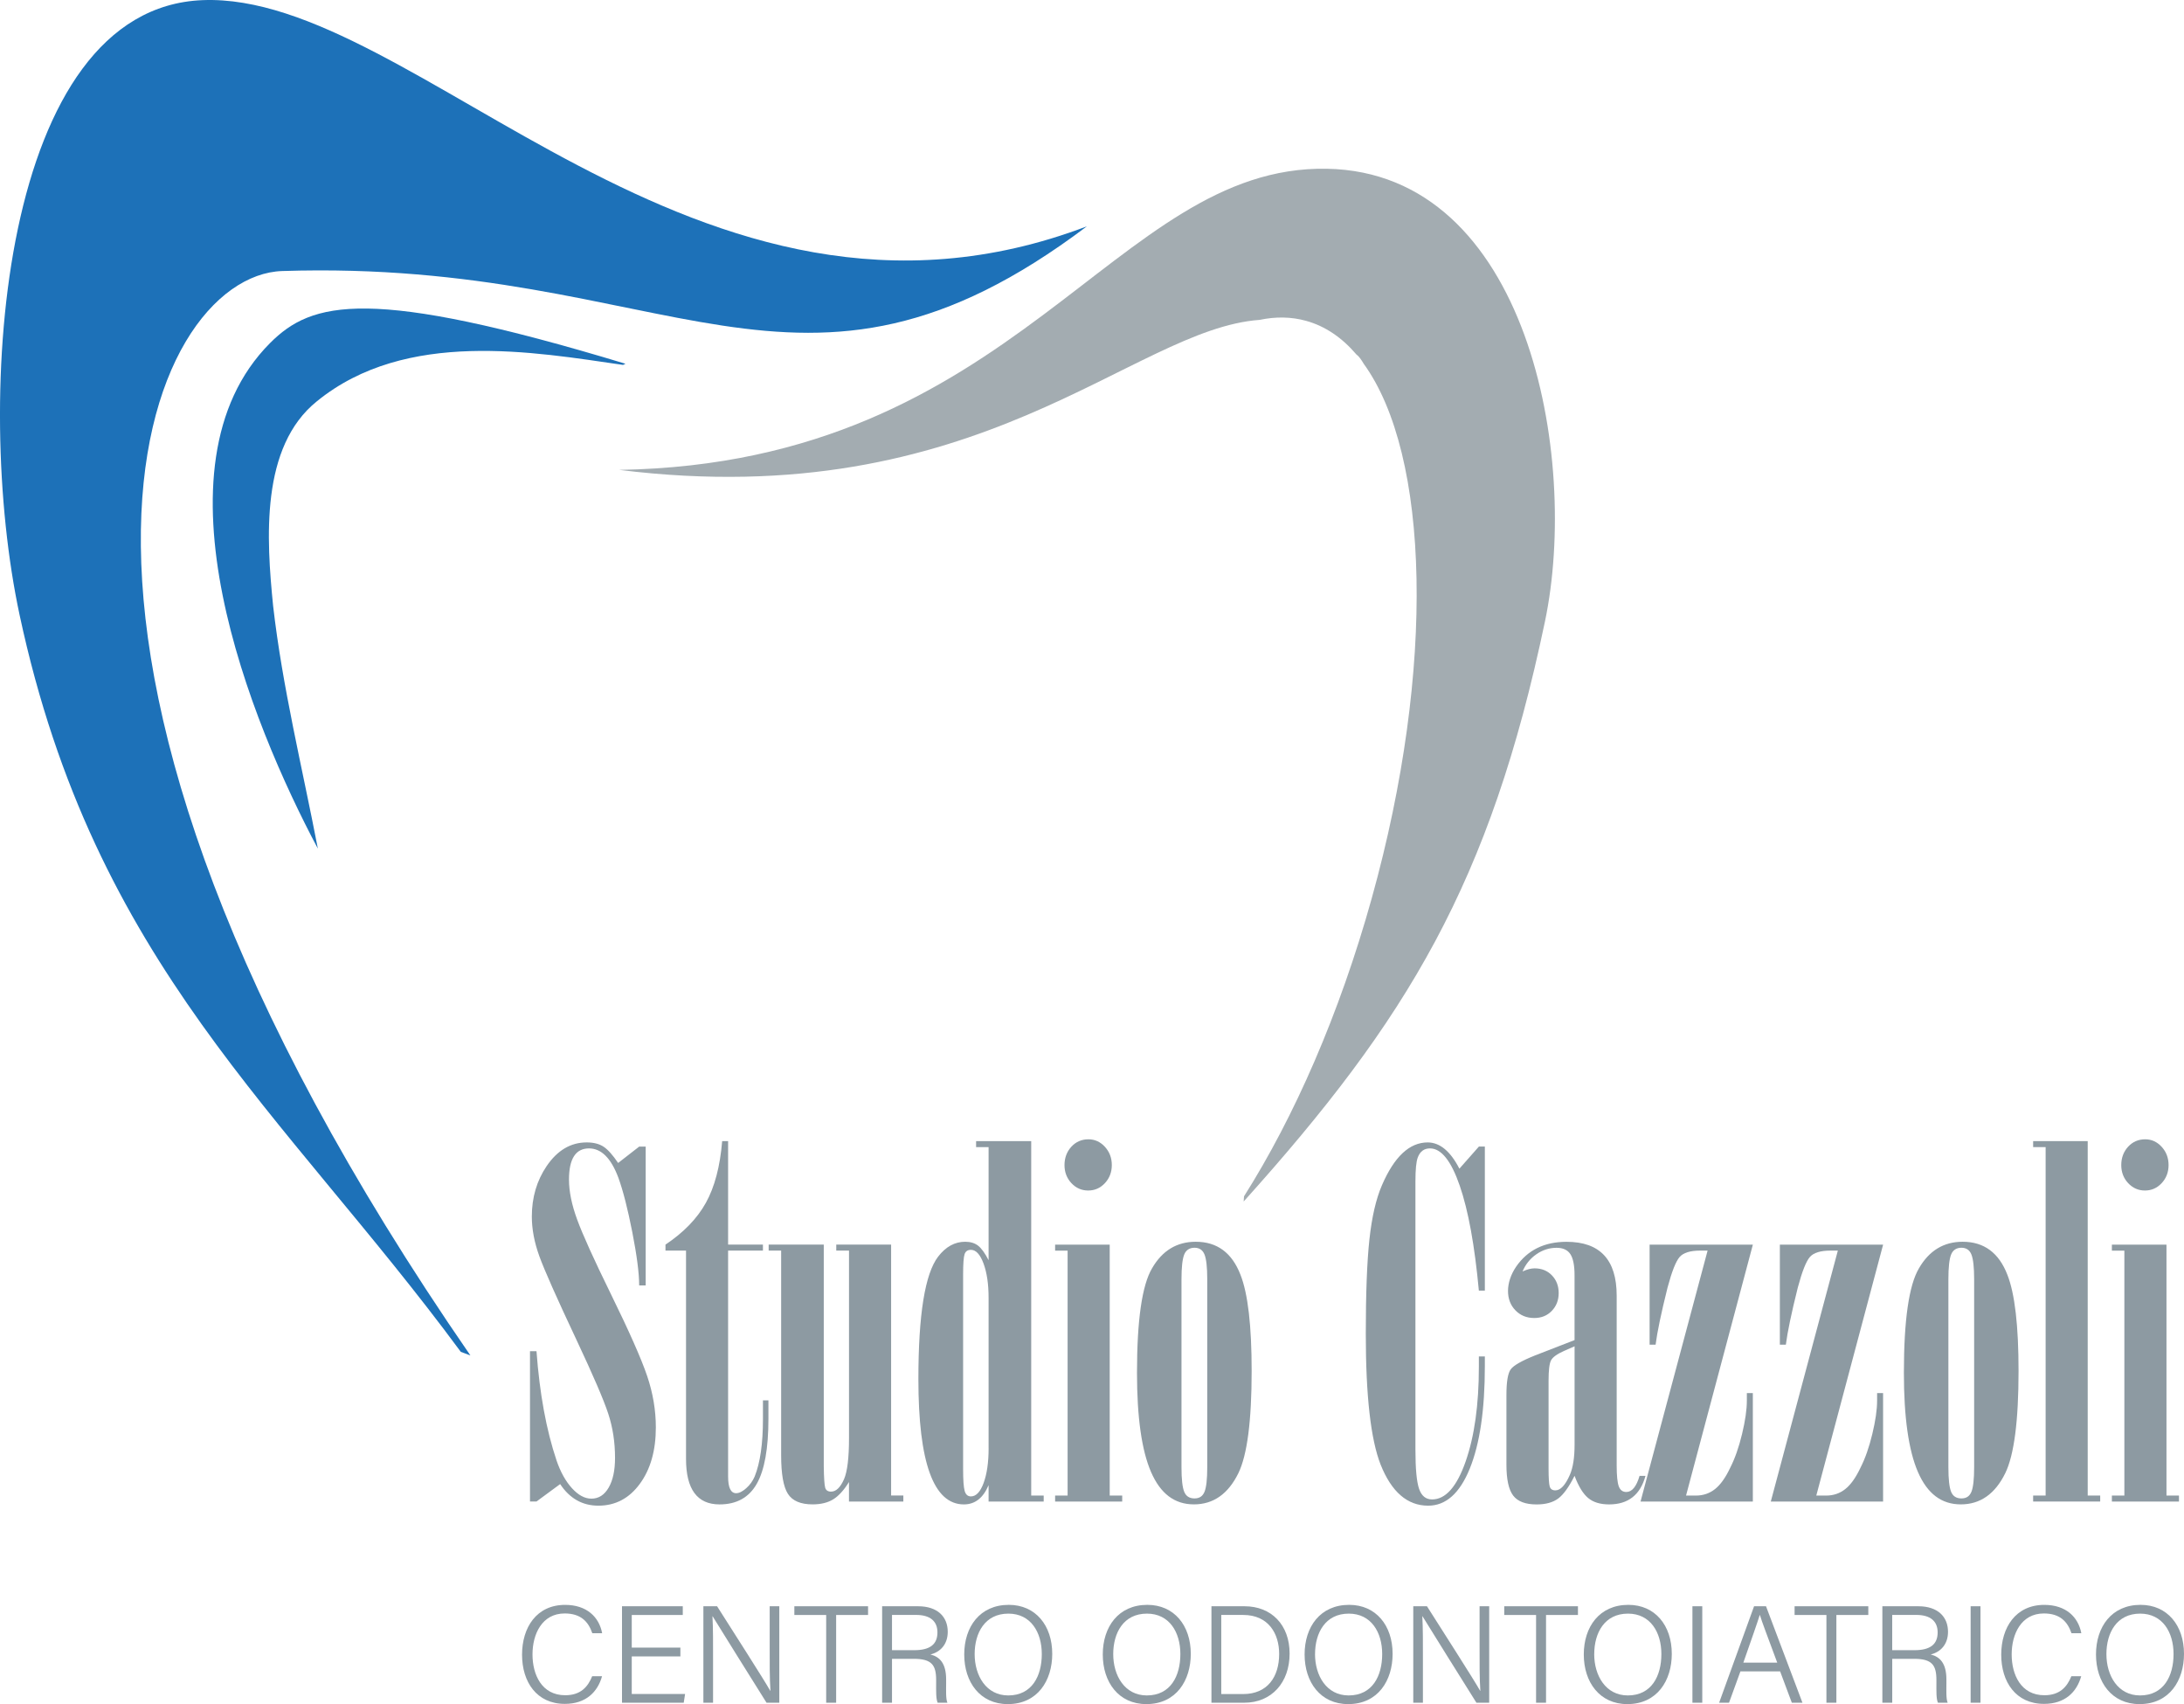 <svg xmlns="http://www.w3.org/2000/svg" id="Livello_2" data-name="Livello 2" viewBox="0 0 758.89 591.97"><defs><style>      .cls-1 {        fill: #a3acb1;      }      .cls-2 {        fill: #1d71b8;      }      .cls-3 {        fill: #8d9aa2;      }    </style></defs><g id="Livello_1-2" data-name="Livello 1"><g><path class="cls-3" d="M209.2,582.29c-1.54,5.48-5.61,9.6-12.93,9.6-9.8,0-14.87-7.63-14.87-17.08s5.02-17.31,14.97-17.31c7.53,0,11.81,4.24,12.86,9.84h-3.42c-1.38-4.04-4.02-6.86-9.59-6.86-7.91,0-11.19,7.21-11.19,14.23s3.19,14.18,11.38,14.18c5.33,0,7.87-2.89,9.36-6.61h3.43Z"></path><path class="cls-3" d="M236.42,575.39h-16.9v13.07h18.53l-.47,3.03h-21.45v-33.51h21.12v3.03h-17.73v11.34h16.9v3.03Z"></path><path class="cls-3" d="M244.41,591.49v-33.51h4.76c5.03,7.95,16.47,25.74,18.48,29.38h.06c-.3-4.59-.26-9.68-.26-15.15v-14.23h3.34v33.51h-4.44c-4.73-7.54-16.48-26.32-18.74-30.04h-.05c.24,4.14.21,9.38.21,15.45v14.59h-3.35Z"></path><path class="cls-3" d="M287.08,561.01h-11.06v-3.03h25.61v3.03h-11.09v30.48h-3.46v-30.48Z"></path><path class="cls-3" d="M309.95,576.24v15.25h-3.43v-33.51h12.5c6.73,0,10.3,3.63,10.3,8.88,0,4.3-2.52,7.02-6.02,7.87,3.13.78,5.46,2.93,5.46,8.68v1.36c0,2.33-.15,5.38.44,6.72h-3.39c-.62-1.44-.52-4.09-.52-7.09v-.79c0-5.17-1.5-7.37-7.73-7.37h-7.61ZM309.95,573.24h7.73c5.54,0,8.06-2.08,8.06-6.19,0-3.87-2.52-6.06-7.44-6.06h-8.35v12.26Z"></path><path class="cls-3" d="M365.63,574.52c0,9.18-5.01,17.45-15.45,17.45-9.63,0-15.13-7.62-15.13-17.24s5.45-17.24,15.49-17.24c9.3,0,15.09,7.16,15.09,17.02ZM338.67,574.6c0,7.5,4.01,14.36,11.67,14.36,8.27,0,11.66-6.78,11.66-14.37s-3.84-14.05-11.6-14.05c-8.16,0-11.73,6.69-11.73,14.07Z"></path><path class="cls-3" d="M413.77,574.52c0,9.18-5.01,17.45-15.45,17.45-9.63,0-15.13-7.62-15.13-17.24s5.45-17.24,15.49-17.24c9.3,0,15.09,7.16,15.09,17.02ZM386.82,574.6c0,7.5,4.01,14.36,11.67,14.36,8.27,0,11.66-6.78,11.66-14.37s-3.84-14.05-11.6-14.05c-8.16,0-11.73,6.69-11.73,14.07Z"></path><path class="cls-3" d="M420.95,557.98h11.5c9.29,0,15.66,6.42,15.66,16.44s-6.22,17.07-15.76,17.07h-11.4v-33.51ZM424.37,588.48h7.61c8.42,0,12.5-5.96,12.5-13.93,0-7.03-3.7-13.55-12.5-13.55h-7.62v27.48Z"></path><path class="cls-3" d="M483.9,574.52c0,9.18-5.01,17.45-15.45,17.45-9.62,0-15.13-7.62-15.13-17.24s5.45-17.24,15.49-17.24c9.3,0,15.09,7.16,15.09,17.02ZM456.94,574.6c0,7.5,4.01,14.36,11.68,14.36,8.27,0,11.66-6.78,11.66-14.37s-3.84-14.05-11.6-14.05c-8.15,0-11.73,6.69-11.73,14.07Z"></path><path class="cls-3" d="M491.08,591.49v-33.51h4.76c5.03,7.95,16.47,25.74,18.48,29.38h.06c-.3-4.59-.26-9.68-.26-15.15v-14.23h3.34v33.51h-4.44c-4.73-7.54-16.48-26.32-18.74-30.04h-.06c.24,4.14.21,9.38.21,15.45v14.59h-3.35Z"></path><path class="cls-3" d="M533.75,561.01h-11.06v-3.03h25.61v3.03h-11.09v30.48h-3.46v-30.48Z"></path><path class="cls-3" d="M580.91,574.52c0,9.18-5.01,17.45-15.45,17.45-9.62,0-15.13-7.62-15.13-17.24s5.45-17.24,15.49-17.24c9.3,0,15.09,7.16,15.09,17.02ZM553.95,574.6c0,7.5,4.01,14.36,11.68,14.36,8.27,0,11.66-6.78,11.66-14.37s-3.84-14.05-11.6-14.05c-8.15,0-11.73,6.69-11.73,14.07Z"></path><path class="cls-3" d="M591.5,557.98v33.51h-3.42v-33.51h3.42Z"></path><path class="cls-3" d="M604.76,580.6l-3.96,10.89h-3.44l12.14-33.51h4.15l12.66,33.51h-3.69l-4.07-10.89h-13.79ZM617.55,577.57c-3.49-9.44-5.33-14.18-6.03-16.56h-.05c-.82,2.67-2.88,8.49-5.7,16.56h11.78Z"></path><path class="cls-3" d="M634.64,561.01h-11.06v-3.03h25.61v3.03h-11.09v30.48h-3.46v-30.48Z"></path><path class="cls-3" d="M657.51,576.24v15.25h-3.43v-33.51h12.5c6.73,0,10.31,3.63,10.31,8.88,0,4.3-2.52,7.02-6.02,7.87,3.12.78,5.46,2.93,5.46,8.68v1.36c0,2.33-.15,5.38.44,6.72h-3.39c-.62-1.44-.52-4.09-.52-7.09v-.79c0-5.17-1.5-7.37-7.73-7.37h-7.61ZM657.51,573.24h7.73c5.54,0,8.05-2.08,8.05-6.19,0-3.87-2.52-6.06-7.44-6.06h-8.35v12.26Z"></path><path class="cls-3" d="M688.17,557.98v33.51h-3.42v-33.51h3.42Z"></path><path class="cls-3" d="M723.17,582.29c-1.54,5.48-5.6,9.6-12.92,9.6-9.8,0-14.87-7.63-14.87-17.08s5.02-17.31,14.97-17.31c7.53,0,11.8,4.24,12.86,9.84h-3.42c-1.38-4.04-4.02-6.86-9.59-6.86-7.91,0-11.19,7.21-11.19,14.23s3.19,14.18,11.38,14.18c5.33,0,7.87-2.89,9.36-6.61h3.43Z"></path><path class="cls-3" d="M758.89,574.52c0,9.18-5.01,17.45-15.45,17.45-9.63,0-15.13-7.62-15.13-17.24s5.45-17.24,15.49-17.24c9.3,0,15.09,7.16,15.09,17.02ZM731.93,574.6c0,7.5,4.01,14.36,11.67,14.36,8.27,0,11.66-6.78,11.66-14.37s-3.84-14.05-11.6-14.05c-8.16,0-11.73,6.69-11.73,14.07Z"></path></g><path class="cls-2" d="M216.48,126.76c-30.72-4.43-75.37-12.55-106.31,12.59-19.78,15.85-17.58,48-15.27,71.1,3.22,28.22,10.14,56.21,15.55,84.34h0c-23.22-43.59-59.48-132.58-16.64-175.59,14.57-14.63,34.47-19.79,123.53,7.16"></path><path class="cls-2" d="M160.12,469.61C98.29,385.86,32.87,335.13,6.83,213.73-9.52,137.47.42,2.87,70.36.05c74.17-2.99,171.63,130.11,307.31,78.57-100.31,75.62-144.35,11.14-279.59,15.53-46.51,1.51-106.3,128.01,65.37,376.7"></path><path class="cls-1" d="M461.06,58.62c-74.14-1.36-107.35,102.32-245.93,104.61,125.39,15.58,178.11-48.94,222.57-52.11,5.57-1.17,10.99-1.1,16.16.34,6.66,1.85,12.49,5.86,17.47,11.69.13.11.26.22.39.33.57.48,1.3,1.46,2.14,2.89,22.84,31.53,25.15,105.4,2.8,185.63-11.23,40.33-26.97,76.07-44.39,103.57l-.13,1.82c56.9-63.27,85.65-110.59,104.71-201.55,11.97-57.13-5.86-155.93-75.78-157.22Z"></path><g><path class="cls-3" d="M224.36,398.3v48.24h-2.26c0-4.21-.8-10.39-2.39-18.52-1.6-8.13-3.21-14.42-4.83-18.88-2.53-6.8-5.93-10.21-10.21-10.21-4.64,0-6.96,3.61-6.96,10.84,0,4.1.95,8.73,2.85,13.91,1.9,5.18,5.79,13.79,11.7,25.83,6.38,13.01,10.58,22.49,12.6,28.45,2.02,5.96,3.03,11.92,3.03,17.89,0,8.01-1.85,14.54-5.56,19.6-3.7,5.06-8.51,7.59-14.41,7.59-5.54,0-9.97-2.5-13.28-7.5l-8.22,6.05h-2.26v-52.21h2.26c1.08,14.69,3.4,27.34,6.96,37.94,1.38,4.04,3.18,7.26,5.38,9.67,2.2,2.41,4.44,3.61,6.73,3.61,2.53,0,4.53-1.28,6.01-3.84,1.48-2.56,2.21-6.01,2.21-10.34,0-5.42-.78-10.52-2.35-15.31-1.57-4.79-5.24-13.32-11.02-25.61-6.87-14.57-11.17-24.27-12.92-29.09-1.75-4.82-2.62-9.42-2.62-13.82,0-6.62,1.72-12.47,5.15-17.52,3.73-5.48,8.37-8.22,13.91-8.22,2.41,0,4.37.5,5.87,1.49,1.5.99,3.19,2.88,5.06,5.65l7.32-5.69h2.26Z"></path><path class="cls-3" d="M253,396.4v35.95h12.1v2.08h-12.1v78.5c0,3.85.93,5.78,2.8,5.78,1.02,0,2.18-.57,3.48-1.72,1.29-1.14,2.27-2.5,2.94-4.06,1.93-4.76,2.89-11.44,2.89-20.05v-6.41h1.9v6.41c0,10.3-1.35,17.83-4.06,22.58-2.71,4.76-7.02,7.14-12.92,7.14-7.77,0-11.65-5.27-11.65-15.81v-72.36h-7.14v-2.08c6.32-4.21,11.01-9.06,14.05-14.54,3.04-5.48,4.92-12.62,5.65-21.41h2.08Z"></path><path class="cls-3" d="M313.88,521.6h-18.88v-6.78c-1.75,2.83-3.57,4.83-5.46,6.01-1.9,1.17-4.29,1.76-7.18,1.76-4.16,0-7.02-1.22-8.58-3.66-1.57-2.44-2.35-6.91-2.35-13.41v-71.09h-4.34v-2.08h19.15v77.05c.06,4.04.23,6.5.5,7.41.27.9.95,1.35,2.03,1.35,1.75,0,3.25-1.45,4.52-4.34,1.14-2.65,1.72-7.38,1.72-14.18v-65.22h-4.43v-2.08h19.06v87.17h4.25v2.08Z"></path><path class="cls-3" d="M358.32,396.4v123.12h4.34v2.08h-19.15v-5.69c-1.87,4.46-4.73,6.69-8.58,6.69-10.54,0-15.81-14.51-15.81-43.54,0-22.4,2.29-36.58,6.87-42.55,2.65-3.43,5.78-5.15,9.39-5.15,1.81,0,3.3.45,4.47,1.35,1.17.9,2.39,2.59,3.66,5.06v-39.29h-4.34v-2.08h19.15ZM343.51,503.09v-52.3c0-4.76-.59-8.72-1.76-11.88-1.17-3.16-2.63-4.74-4.38-4.74-1.14,0-1.88.51-2.21,1.54-.33,1.02-.5,3.37-.5,7.05v67.57c0,3.79.18,6.32.54,7.59.36,1.26,1.08,1.9,2.17,1.9,1.81,0,3.28-1.57,4.43-4.7,1.14-3.13,1.72-7.14,1.72-12.01Z"></path><path class="cls-3" d="M385.6,432.36v87.17h4.34v2.08h-23.31v-2.08h4.34v-85.09h-4.34v-2.08h18.97ZM378.2,395.77c2.23,0,4.14.87,5.74,2.62,1.59,1.75,2.39,3.85,2.39,6.32s-.8,4.56-2.39,6.28c-1.6,1.72-3.54,2.57-5.83,2.57s-4.23-.86-5.83-2.57c-1.6-1.72-2.39-3.81-2.39-6.28s.8-4.65,2.39-6.37c1.59-1.72,3.57-2.57,5.92-2.57Z"></path><path class="cls-3" d="M415.5,431.36c7.41,0,12.59,3.83,15.54,11.47,2.59,6.56,3.88,17.71,3.88,33.42,0,17.34-1.54,29.18-4.61,35.5-3.55,7.23-8.7,10.84-15.45,10.84s-11.65-3.75-14.9-11.25c-3.25-7.5-4.88-18.98-4.88-34.46,0-18.31,1.75-30.41,5.24-36.31,3.55-6.14,8.61-9.21,15.18-9.21ZM410.54,444.37v65.31c0,4.16.32,7,.95,8.54.63,1.54,1.82,2.3,3.57,2.3s2.84-.77,3.48-2.3c.63-1.54.95-4.38.95-8.54v-65.31c0-4.16-.32-7.01-.95-8.58-.63-1.57-1.79-2.35-3.48-2.35s-2.94.78-3.57,2.35c-.63,1.57-.95,4.43-.95,8.58Z"></path><path class="cls-3" d="M515.95,398.3v50.04h-2.08c-1.45-15.66-3.66-27.81-6.64-36.45-2.98-8.64-6.43-12.96-10.34-12.96-2.05,0-3.46,1.05-4.25,3.16-.54,1.45-.81,4.22-.81,8.31v93.22c0,6.57.42,11.08,1.26,13.55.84,2.47,2.35,3.7,4.52,3.7,4.7,0,8.58-4.38,11.65-13.14,3.07-8.76,4.61-19.74,4.61-32.93v-3.61h2.08v3.34c0,15.18-1.75,27.05-5.24,35.64-3.49,8.58-8.31,12.87-14.45,12.87-7.23,0-12.74-4.76-16.53-14.27-3.43-8.73-5.15-23.88-5.15-45.44,0-14.09.42-25.02,1.26-32.79.84-7.77,2.29-14.03,4.34-18.79,4.28-9.94,9.58-14.9,15.9-14.9,4.21,0,7.89,3.04,11.02,9.12l6.78-7.68h2.08Z"></path><path class="cls-3" d="M571.78,512.66c-1.81,6.63-6.02,9.94-12.65,9.94-3.07,0-5.5-.74-7.27-2.21-1.78-1.47-3.36-4.05-4.74-7.72-1.93,3.86-3.81,6.47-5.65,7.86-1.84,1.38-4.35,2.08-7.54,2.08-3.85,0-6.56-1.02-8.13-3.07-1.57-2.05-2.35-5.63-2.35-10.75v-24.21c0-4.58.5-7.54,1.49-8.9.99-1.36,3.81-2.97,8.45-4.83l13.73-5.33v-22.49c0-3.43-.48-5.89-1.45-7.36-.96-1.47-2.56-2.21-4.79-2.21-2.53,0-4.88.75-7.04,2.26-2.17,1.51-3.76,3.49-4.79,5.96,1.57-.72,2.95-1.08,4.16-1.08,2.47,0,4.49.81,6.05,2.44,1.56,1.63,2.35,3.67,2.35,6.14s-.8,4.53-2.39,6.19c-1.6,1.66-3.63,2.48-6.1,2.48-2.65,0-4.83-.89-6.55-2.67-1.72-1.78-2.57-4.02-2.57-6.73s.93-5.63,2.8-8.4c3.97-5.78,9.82-8.67,17.53-8.67,11.62,0,17.43,6.23,17.43,18.7v58.99c0,3.49.24,5.9.72,7.23.48,1.33,1.36,1.99,2.62,1.99,1.99,0,3.52-1.87,4.61-5.6h2.08ZM547.12,467.68l-3.7,1.62c-2.41,1.08-3.9,2.17-4.47,3.25-.57,1.08-.86,3.43-.86,7.05v30.44c0,3.37.14,5.5.41,6.37.27.87.92,1.31,1.94,1.31,1.81,0,3.49-1.81,5.06-5.42,1.08-2.47,1.63-5.96,1.63-10.48v-34.14Z"></path><path class="cls-3" d="M573.22,432.36h35.86l-23.22,87.17h3.43c2.53,0,4.74-.75,6.64-2.26,1.9-1.5,3.66-3.97,5.28-7.41,1.63-3.19,3-7.09,4.11-11.7,1.11-4.61,1.67-8.48,1.67-11.61v-2.62h2.08v37.67h-39.02l23.3-87.17h-2.53c-3.49,0-5.89.74-7.18,2.21-1.3,1.48-2.7,5.01-4.2,10.61-2.23,8.91-3.61,15.54-4.16,19.87h-2.08v-34.78Z"></path><path class="cls-3" d="M618.48,432.36h35.86l-23.22,87.17h3.43c2.53,0,4.74-.75,6.64-2.26,1.9-1.5,3.66-3.97,5.28-7.41,1.63-3.19,3-7.09,4.11-11.7,1.11-4.61,1.67-8.48,1.67-11.61v-2.62h2.08v37.67h-39.02l23.3-87.17h-2.53c-3.49,0-5.89.74-7.18,2.21-1.3,1.48-2.7,5.01-4.2,10.61-2.23,8.91-3.61,15.54-4.16,19.87h-2.08v-34.78Z"></path><path class="cls-3" d="M681.98,431.36c7.41,0,12.59,3.83,15.54,11.47,2.59,6.56,3.88,17.71,3.88,33.42,0,17.34-1.54,29.18-4.61,35.5-3.55,7.23-8.7,10.84-15.45,10.84s-11.65-3.75-14.9-11.25c-3.25-7.5-4.88-18.98-4.88-34.46,0-18.31,1.75-30.41,5.24-36.31,3.55-6.14,8.61-9.21,15.18-9.21ZM677.02,444.37v65.31c0,4.16.32,7,.95,8.54.63,1.54,1.82,2.3,3.57,2.3s2.84-.77,3.48-2.3c.63-1.54.95-4.38.95-8.54v-65.31c0-4.16-.32-7.01-.95-8.58-.63-1.57-1.79-2.35-3.48-2.35s-2.94.78-3.57,2.35c-.63,1.57-.95,4.43-.95,8.58Z"></path><path class="cls-3" d="M725.43,396.4v123.12h4.34v2.08h-23.3v-2.08h4.34v-121.04h-4.34v-2.08h18.97Z"></path><path class="cls-3" d="M752.8,432.36v87.17h4.34v2.08h-23.31v-2.08h4.34v-85.09h-4.34v-2.08h18.97ZM745.4,395.77c2.23,0,4.14.87,5.74,2.62,1.59,1.75,2.39,3.85,2.39,6.32s-.8,4.56-2.39,6.28c-1.6,1.72-3.54,2.57-5.83,2.57s-4.23-.86-5.83-2.57c-1.6-1.72-2.39-3.81-2.39-6.28s.8-4.65,2.39-6.37c1.59-1.72,3.57-2.57,5.92-2.57Z"></path></g></g></svg>